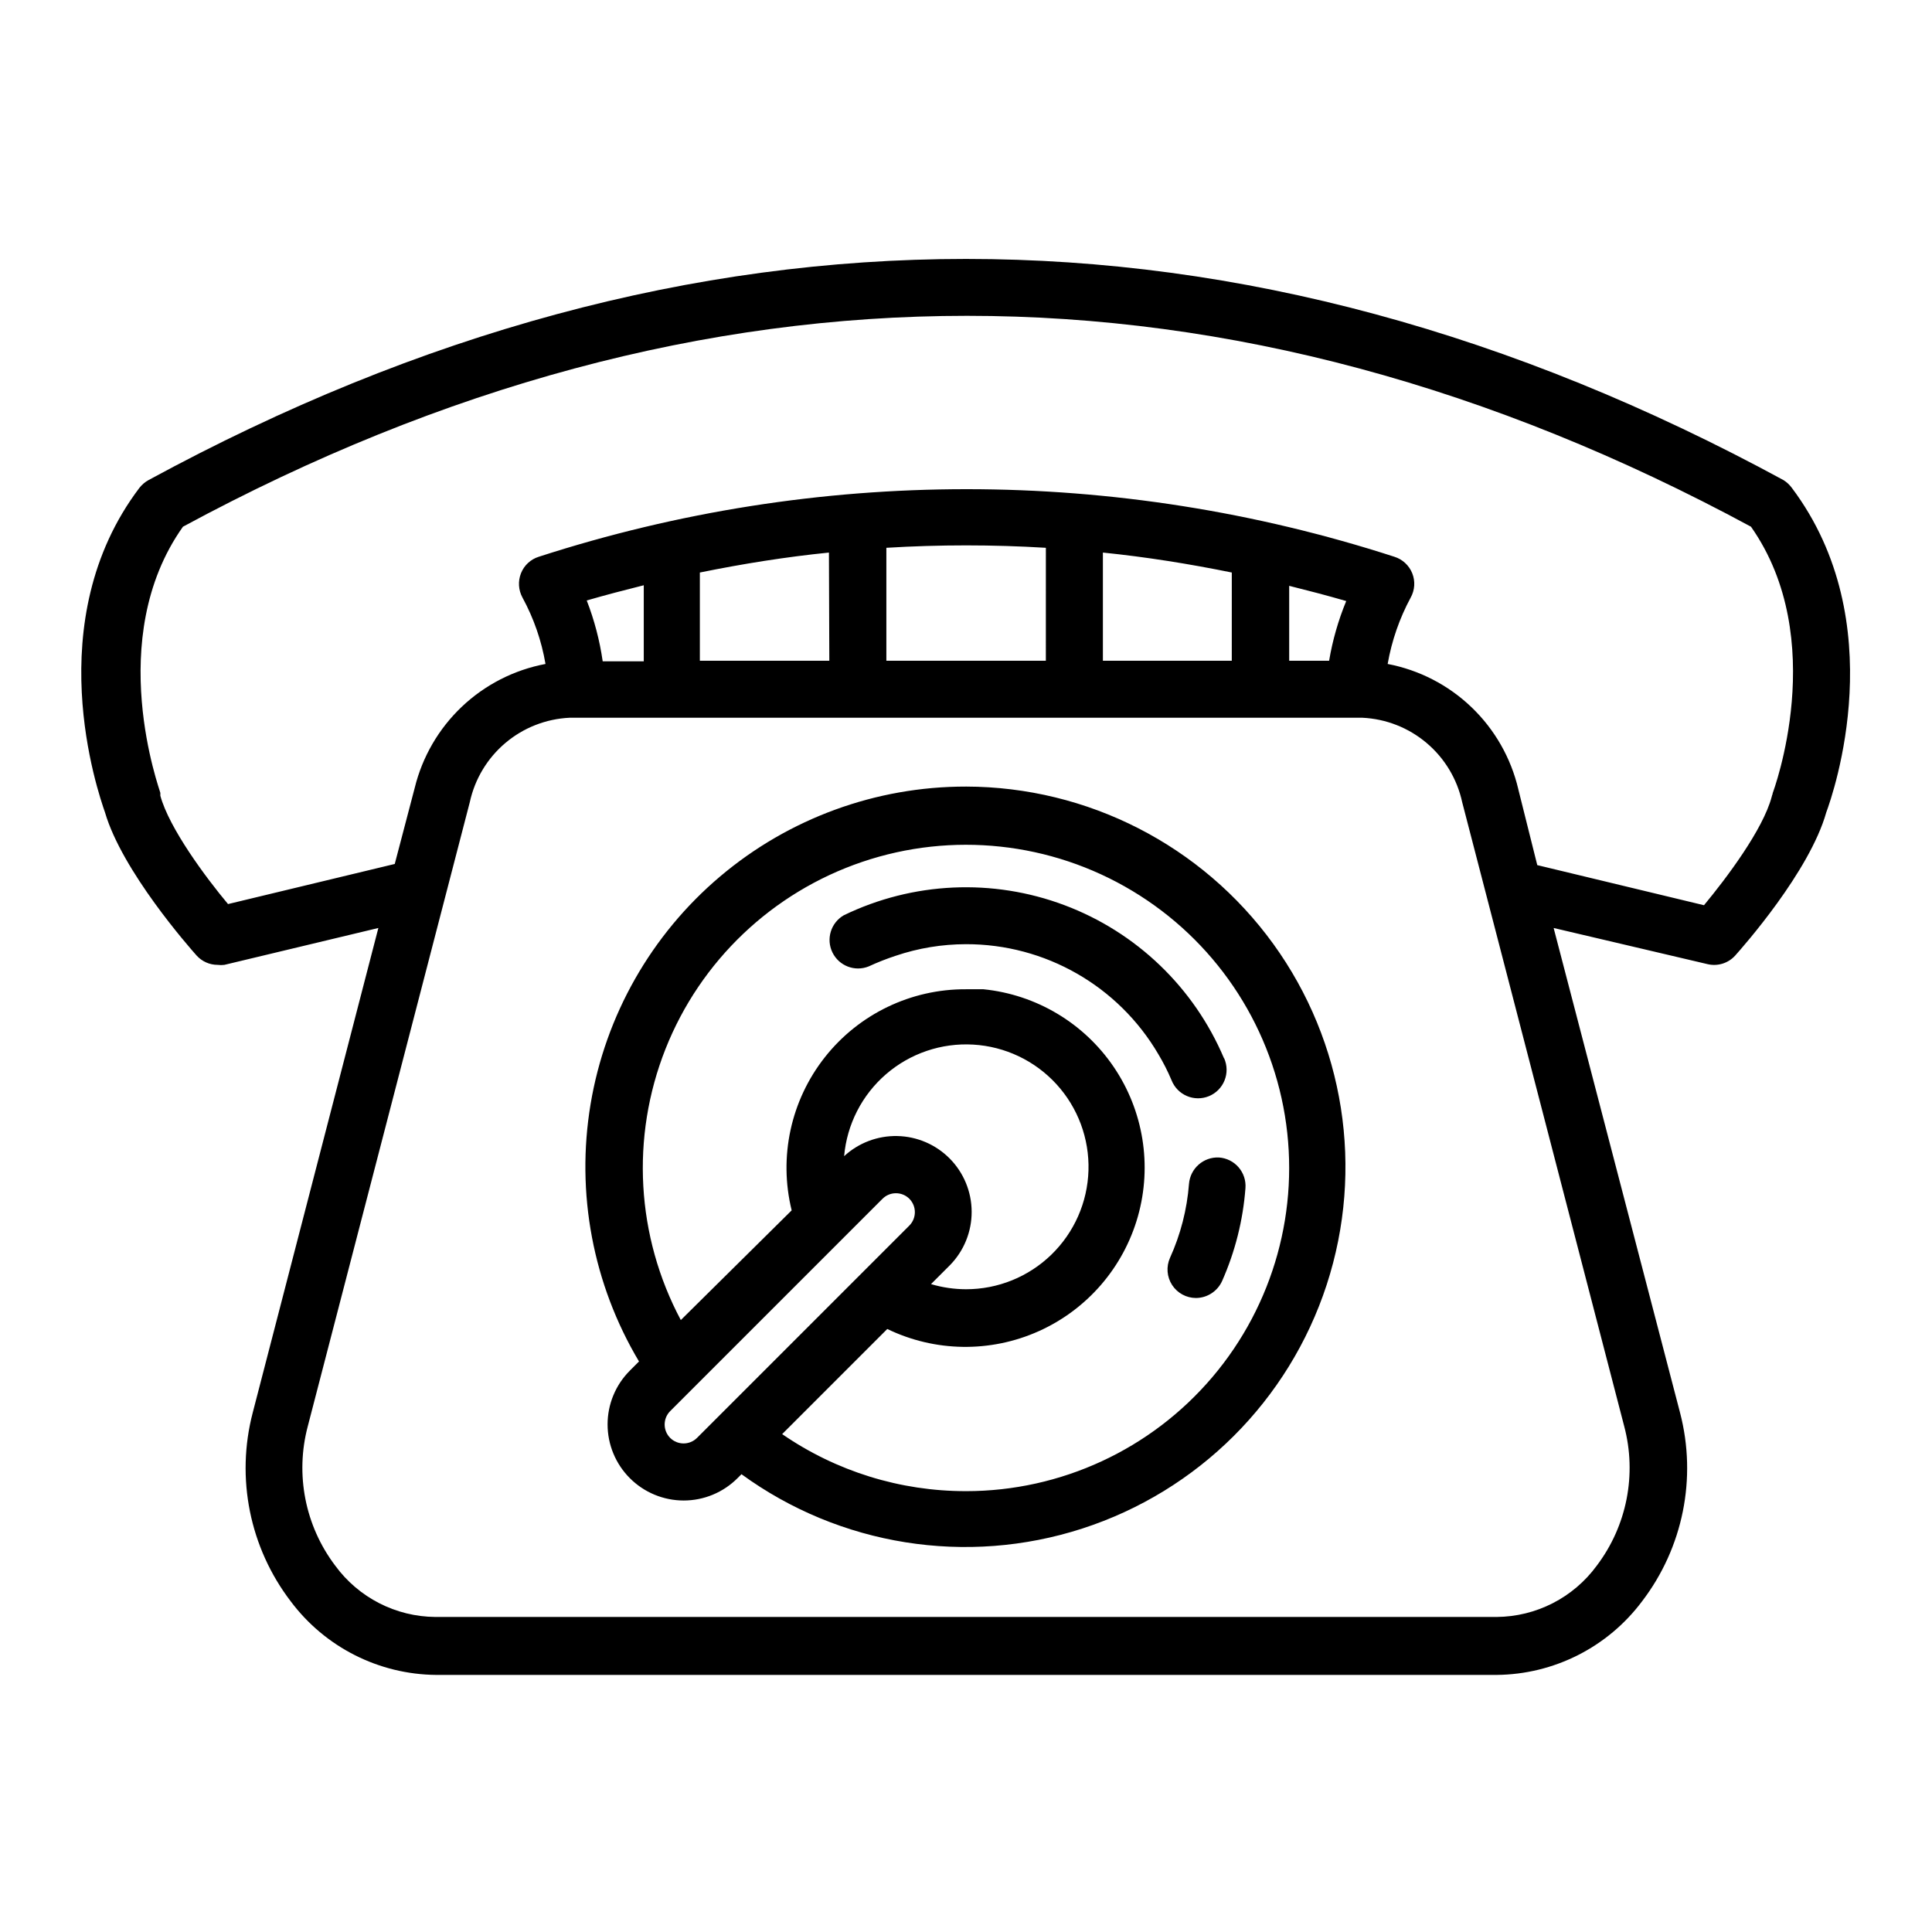 <?xml version="1.0" encoding="UTF-8"?>
<!-- Uploaded to: ICON Repo, www.svgrepo.com, Generator: ICON Repo Mixer Tools -->
<svg fill="#000000" width="800px" height="800px" version="1.1" viewBox="144 144 512 512" xmlns="http://www.w3.org/2000/svg">
 <path d="m616.64 271.23c-143.79-78.145-289.49-78.145-433.28 0-0.938 0.516-1.758 1.219-2.418 2.062-26.703 35.266-10.984 80.609-9.117 86 4.535 15.52 22.266 35.672 24.281 37.938 1.43 1.578 3.465 2.477 5.594 2.469 0.586 0.078 1.18 0.078 1.762 0l40.809-9.773-33.301 128.47c-4.516 17.32-0.797 35.758 10.078 49.977 9.102 12.156 23.355 19.367 38.539 19.496h281.03c15.184-0.129 29.438-7.34 38.539-19.496 10.875-14.219 14.59-32.656 10.078-49.977l-33.504-128.47 40.758 9.574c2.684 0.652 5.508-0.219 7.356-2.269 2.016-2.266 19.699-22.219 24.133-37.938 1.863-5.039 17.633-50.383-9.117-86h-0.004c-0.598-0.824-1.352-1.523-2.215-2.062zm-42.219 250.7c3.402 12.785 0.727 26.426-7.254 36.977-6.203 8.48-16.047 13.527-26.551 13.605h-281.23c-10.504-0.078-20.352-5.125-26.551-13.605-7.984-10.551-10.66-24.191-7.258-36.977l42.926-165.35c1.328-6.121 4.641-11.637 9.422-15.68 4.785-4.047 10.77-6.398 17.027-6.691h210.09c6.258 0.293 12.246 2.644 17.027 6.691 4.785 4.043 8.098 9.559 9.422 15.68zm-274.93-218.8c5.039-1.461 10.078-2.769 15.113-4.031v20.152h-10.883c-0.793-5.516-2.215-10.926-4.231-16.121zm196.74 15.969h-10.582v-19.848c5.039 1.258 10.078 2.57 15.113 4.031l0.004-0.004c-2.102 5.09-3.621 10.395-4.535 15.82zm-25.797 0h-34.156v-28.664c11.387 1.16 22.773 2.973 34.16 5.289zm-49.273 0h-42.266v-29.926c14.074-0.855 28.191-0.855 42.27 0zm-57.383 0h-34.309v-23.375c11.387-2.316 22.773-4.133 34.207-5.289zm249.99 35.266c-0.105 0.262-0.191 0.531-0.254 0.809-2.316 8.715-12.043 21.613-17.938 28.719l-44.184-10.629-5.039-20.152 0.004-0.004c-1.953-8.277-6.258-15.812-12.402-21.695-6.141-5.883-13.855-9.863-22.211-11.457 1.074-6.148 3.133-12.086 6.098-17.582 1.105-1.977 1.258-4.348 0.418-6.449-0.844-2.102-2.59-3.711-4.75-4.383-73.688-23.871-153.03-23.871-226.71 0-2.164 0.668-3.906 2.281-4.734 4.383-0.832 2.106-0.684 4.469 0.402 6.449 2.984 5.484 5.047 11.426 6.094 17.582-8.32 1.57-16.016 5.5-22.164 11.324-6.144 5.828-10.484 13.301-12.496 21.527l-5.289 20.152-44.184 10.629c-5.945-7.106-15.617-20.152-17.938-28.719 0.02-0.25 0.02-0.504 0-0.754 0-0.453-15.113-40.809 5.996-70.535 137.89-74.512 277.65-74.512 415.54 0 21.008 29.879 5.894 70.234 5.742 70.637zm-213.77-1.914c-23.863-0.023-46.961 8.422-65.176 23.832-18.219 15.41-30.379 36.785-34.312 60.32-3.934 23.535 0.613 47.703 12.832 68.199l-2.418 2.418v0.004c-3.785 3.777-5.91 8.906-5.91 14.258 0 5.348 2.125 10.477 5.91 14.258 3.777 3.781 8.91 5.91 14.258 5.91s10.477-2.129 14.258-5.91l1.059-1.059c26.066 18.973 59.645 24.328 90.324 14.398 30.676-9.93 54.75-33.938 64.758-64.59 10.008-30.652 4.742-64.242-14.164-90.363-18.91-26.117-49.176-41.609-81.418-41.676zm-71.289 172.61c-1.965 1.953-5.141 1.953-7.106 0-1.953-1.965-1.953-5.137 0-7.102l56.277-56.277c1.965-1.953 5.137-1.953 7.102 0 1.953 1.965 1.953 5.141 0 7.106zm66.957-74.059h-0.004c-3.676-3.699-8.641-5.828-13.855-5.941s-10.27 1.801-14.105 5.336c0.734-8.41 4.719-16.207 11.109-21.727 6.387-5.519 14.676-8.332 23.105-7.84 8.43 0.492 16.336 4.25 22.039 10.477 5.699 6.227 8.75 14.434 8.5 22.871-0.25 8.441-3.781 16.449-9.84 22.328-6.062 5.879-14.176 9.164-22.617 9.156-3.141-0.008-6.262-0.465-9.273-1.359l5.039-5.039c3.695-3.781 5.754-8.863 5.734-14.152-0.016-5.285-2.113-10.355-5.836-14.109zm4.332 88.168c-17.398 0.023-34.391-5.246-48.719-15.117l27.859-27.859c12.645 6.117 27.344 6.328 40.16 0.574 12.812-5.754 22.422-16.879 26.25-30.395 3.824-13.516 1.477-28.031-6.418-39.648-7.894-11.617-20.523-19.145-34.5-20.562h-4.637 0.004c-14.582-0.078-28.383 6.566-37.406 18.016-9.027 11.449-12.273 26.418-8.793 40.578l-29.375 29.07c-11.832-22.191-13.316-48.461-4.059-71.844 9.262-23.383 28.332-41.512 52.148-49.582 23.82-8.066 49.984-5.262 71.547 7.68 21.566 12.938 36.355 34.699 40.445 59.516 4.086 24.812-2.938 50.172-19.211 69.344-16.27 19.176-40.148 30.23-65.297 30.23zm67.055-88.422c2.008 0.145 3.875 1.078 5.188 2.602 1.316 1.523 1.969 3.508 1.816 5.512-0.641 8.508-2.738 16.84-6.195 24.637-1.234 2.707-3.926 4.457-6.902 4.484-2.559 0-4.945-1.297-6.34-3.441-1.391-2.148-1.605-4.852-0.562-7.191 2.805-6.188 4.512-12.82 5.035-19.598 0.324-4.102 3.852-7.207 7.961-7.004zm1.359-26.301v0.004c0.824 1.859 0.863 3.973 0.105 5.863-0.754 1.887-2.238 3.391-4.117 4.172-1.879 0.777-3.992 0.77-5.863-0.031-1.871-0.797-3.34-2.316-4.078-4.211-0.996-2.363-2.16-4.652-3.477-6.852-10.594-18.102-30.012-29.211-50.984-29.172-6.34 0.004-12.637 1.043-18.641 3.074-2.438 0.801-4.828 1.742-7.156 2.82-3.676 1.473-7.863-0.148-9.598-3.707s-0.426-7.856 3-9.844c18.312-8.871 39.461-9.84 58.508-2.676 19.047 7.16 34.32 21.824 42.254 40.562z"/>
</svg>
